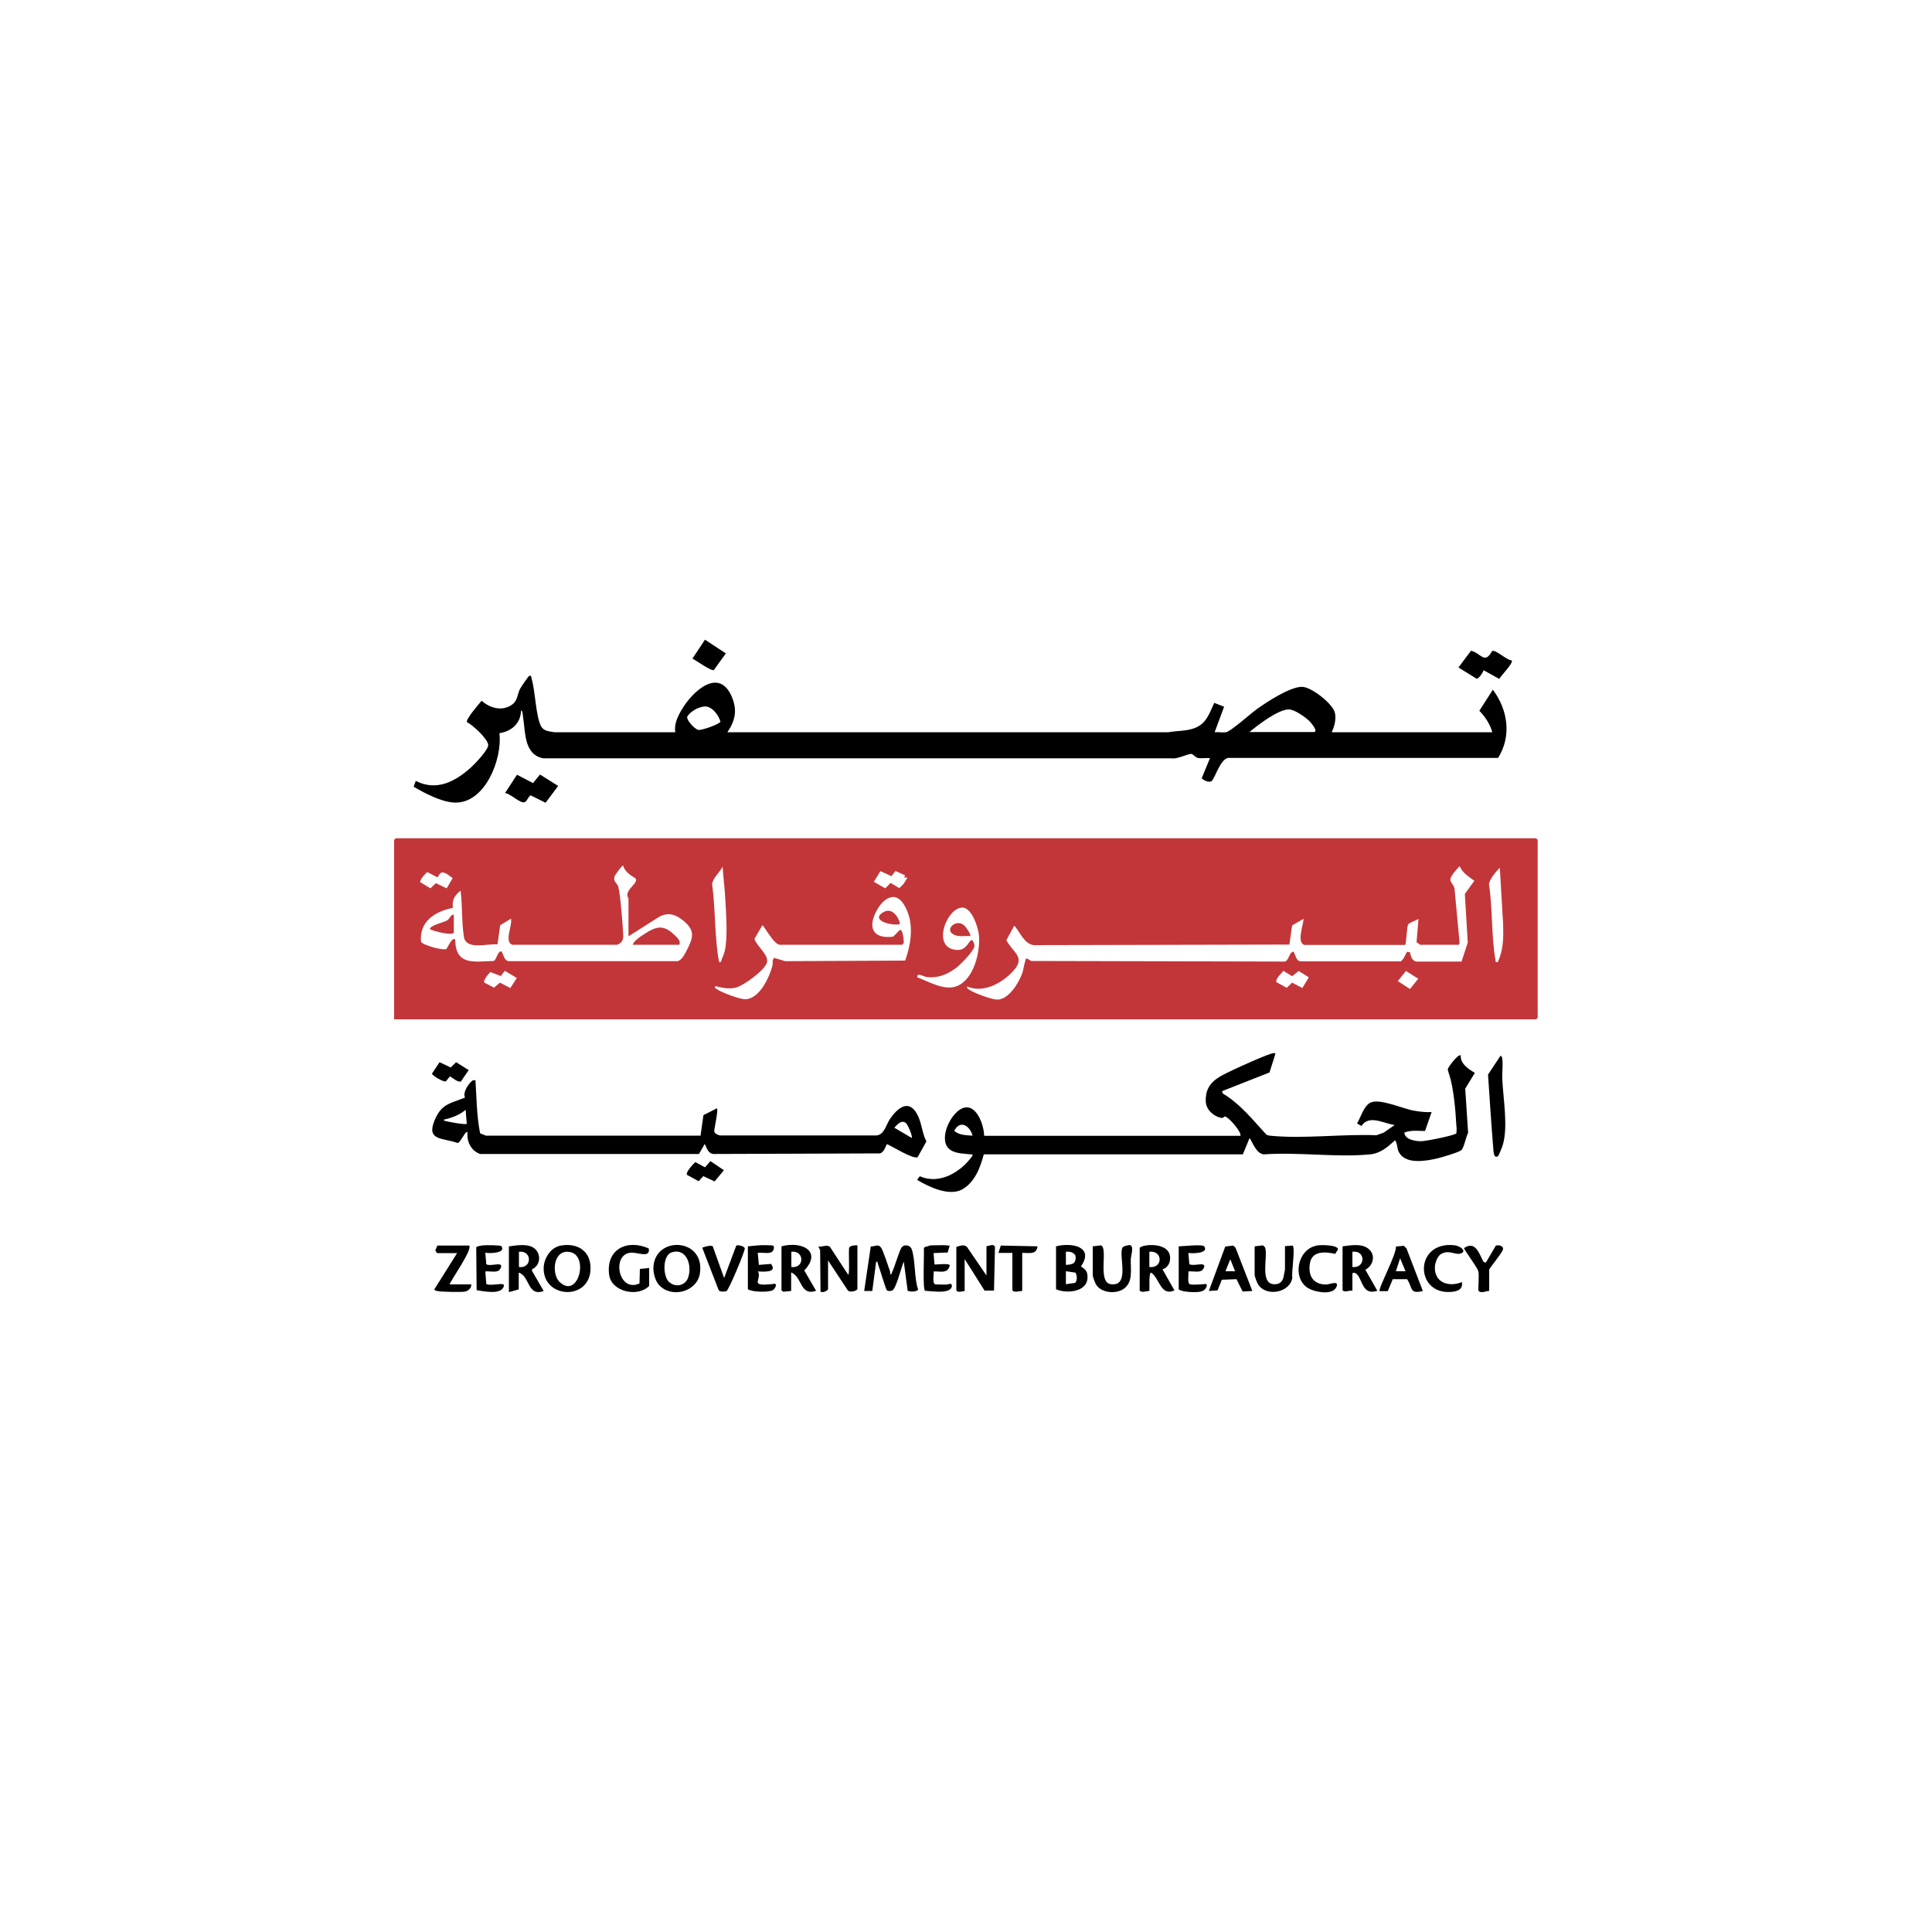 <?xml version="1.0" encoding="UTF-8"?>
<svg id="Layer_2" xmlns="http://www.w3.org/2000/svg" version="1.1" viewBox="0 0 1000 1000">
  <!-- Generator: Adobe Illustrator 29.6.1, SVG Export Plug-In . SVG Version: 2.1.1 Build 9)  -->
  <defs>
    <style>
      .st0 {
        fill: #c23639;
      }
    </style>
  </defs>
  <path class="st0" d="M204,527.7v-93l.8-.8h590.3l.8.8v92.1l-.8.8H204ZM325.3,484.5v-19.4c0-.2-.6-1-.6-1.7-.2-3.5,5.8-6.4,4.3-8.7-2.7-1.7-5.6-3.5-6.5-6.7-.4-.3-4.3,4.9-4.5,5.9-.5,2.7,1.3,2.9,2,5,1.1,3.6,2.4,20.8,2.6,25.3,0,2.4-.8,3.9-3.1,4.8h-54.3c-4.4-1.4.1-10.2-.7-13.5l-5.6,3.4-1.4,9.9c-5.3-.5-16.3,3.2-17.4-4-1.2-7.6-.7-16.1-1.7-23.8-3.1,2.5-4.5,4.7-4,8.9-9.3,1.9-17.4,7-16.5,17.5.8,1.8,11.5,4.7,13.1,3.8.5-.3,3-6.5,4.6-4.9.2,13.6,9.6,11.4,19.9,11.1,1.5-.5,1.9-5,4-5,1.4,2,1.4,5.3,4.5,5.1h86.5c2.3-.2,4-3.8,5-5.7,3.3-6.4,4.4-10.1-1.6-15.1-4-3.3-7.9-4.8-12.8-2.1l-15.6,9.9ZM754.7,489h-19.7c-.1,0-1.3-1.2-1.8-1.2l1-12.2c-1.1.9-4.7,1.9-5.3,2.8-.9,1.5-.9,10.6-1.7,10.7h-52.1c-4.1-1.4-.4-10.5-.4-13.5l-5.9,3.4-1.4,9.9-132.3.3c-5-.6-7.1-6.7-10.1-10.1l-4.1,7.5c3.2,6.4,10.1,8.6,3.8,15.7-5.7,6.4-15.5,12-24.1,8.3-.2,1.2.6,1.3,1.3,1.8,2.3,1.6,11.5,5,14.2,5,6.1,0,11.3-8.8,13.1-13.9.5-1.5,1.4-7.3,2.1-7.5l2.5,1.4,130.7.3c2.7.3,2.6-5.1,5-5.1,1.3,1.8,1.1,4.9,4,5h50.5c2.4.7,3.6-4.8,4.5-5l1.4.4c.2,1.8,1,4.3,3.1,4.7h23.5s3.2-9.8,3.2-9.8l-1.5-25.2,4.9-6.8c-3-2.3-6-3.9-7.6-7.6-1.3,1.4-4.9,5.2-4.8,7,0,1.5,2.3,3.3,2.2,5.1l2.6,27.7-.6,1.1ZM373.1,498c.5-1.9,1.5-3.7,2-5.6,1.7-7.3.7-19.4.3-27.3-.3-5.5-1-11.1-1.4-16.6-1.4,3.2-5.1,5.8-5.4,9.2,1.6,11.7,1.3,24.4,2.9,36,.1,1,.3,2.4.6,3.4.2.9-.4,1,1.1.8M775.2,498c3.1-6.5,3-12.9,2.8-20l-1.7-28.9c-2,2.1-5.4,5.9-5.6,8.7,2,12.7,1.1,26.9,3.4,39.3.2.9-.4,1,1.1.9M463.5,450.8l-2.1,2.7-5.7-2.6-3.4,5.5,5.9,3.4,2.8-2.8,4.5,2.7,2.2-2.2,2-3.3h-1.7s.5-1.1.5-1.1l-5-2.3ZM227.8,452.1c-.5.4-.8,1.9-1.6,1.9l-5-2.6c-1.1.7-4,4-3.7,5.2l5.3,3.2,2.8-2.7,5.6,2.7,3.1-5.3c-1.7-1.1-4.7-4.1-6.5-2.4M467.1,489h-63.5c-3,0-8.3-10.1-9-10.1l-4.1,7.1c1.1,3.6,7.5,8.3,6.5,12.1-1,4-12.1,12.1-16.2,13.1-3.8.9-7.1,0-10.7-.8-.2,1.2.6,1.3,1.3,1.8,2.3,1.6,11.5,5,14.2,5,7.4,0,12.6-11.2,14.2-17.3.4-1.4-.4-3.1,1-4.1l5.6,1.7,62.1-.3c3.3-9.2,4.8-20-.5-28.8-4.7-7.9-11.1-3.1-14.4,3.2-4.7,8.9-1.4,14.5,8.7,13.2l3.6-3.6c1.7.6,1.8,5.2,1.9,6.9l-.8.9ZM474.7,505.8c6.1,2.3,14.1,7.2,20.6,4.6,8.8-3.5,12.2-17.8,11.4-26.3-.4-4.1-3.5-13.8-8.2-14.3-8.3-.8-17.2,21.7-2.7,21.9,4.8,0,5.8-5.4,7.3-5.1.6.1,1.3,2.3,1.3,3-.3,2.7-7.1,9.5-9.4,11.3-4.7,3.5-9.4,5.5-15.4,4.8-1.4-.2-5.1-2.5-4.8,0M264.1,511.5l3.4-5.3-6.2-3.7-2.1,2.7-5.4-2.1c-.9.9-3.9,4.4-3.1,5.5l5,2.6,3.1-2.6,5.3,2.8ZM677.5,505.9l-5.3-3.3-3.4,2.7-4.5-2.8c-1.1,1.5-4.1,3.9-3.7,5.8l5.4,3,2.8-2.7,5.3,2.8,3.4-5.6ZM727.7,502.6l-4.2,5.2,6.3,4.1,4.3-5.3-6.5-4.1Z"/>
  <path d="M772.4,378.9c-1.2-4.1-3.7-8-6.7-11l7-10.9c7.8,10.4,9.8,24,2.7,35.3h-139.8c-4.1.9-6.5,10-8.4,11.9-1.2,1.1-4.2-.2-5.2-1.4l4.3-10.4c-2-.2-4.4.3-6.3-.1-1.5-.3-2.4-2.1-3.5-2.1-1.7,0-7.5,2.9-10.1,2.3h-325.2c-10.1-1.9-9.2-13.7-10.5-21.6-.1-.8-.2-3.1-1-3.2-.2,6.7-4.8,10.8-11.2,11.8,1.6,13.4-7.5,36.7-23.4,35.9-6.7-.3-15.4-4.9-21-8.2l1.1-3c10.8,5.5,20.5.3,28.6-7,2-1.8,9.1-9.2,8.9-11.7-.3-3.1-8-10.3-11-11.7-.8-1.4,6.3-9.6,7.6-11.1,4.3,3.9,10.9,5.7,15.9,1.9,2.8-2.1,2.5-5.1,3.9-7.9.5-1,4.3-6.7,4.9-6.9,1.1-.3,1,.8,1.2,1.6,1.9,6.5,2.1,19.1,4.8,24.4,1.4,2.7,4.2,2.7,6.9,3.2h62.6c-.6-4.3,1.2-8,3.3-11.6,5.4-9.3,19.3-22.5,26-6.7,2.9,6.9,1.8,12.2-2.3,18.3h228.3c5.4-1,11.3-.3,16.2-3.5,4.1-2.7,5.5-7.6,7.5-11.7l5.1,2-4.9,13.2c1.9-.2,4.1.3,5.9,0,2.3-.3,13-9.9,16-12,5.2-3.7,17-11.5,23.3-11.5,4.9,0,16.3,9,17.1,13.7.6,3.3-.3,6.8-1.7,9.8h83.1ZM364.3,365.7c-3.3.5-6.7,2.4-8.6,5.2-.5,1.9,4,6.6,5.8,6.9,1.7.3,11.1-3,11.4-4.3-1-3.6-4.7-8.4-8.7-7.8M646.6,378.9h33.4c2.7,0-1.6-5.1-2.2-5.6-2.1-2.1-7.7-6.1-10.7-6.1-5.6,0-16.2,8.2-20.5,11.8"/>
  <path d="M642.1,587.8c.3-2.4-6.6-10-8.1-9.9-.5,0-.8,1-2,.7-4-.9-7.7-4.2-7.9-8.5-.4-9.7,6.4-12.6,13.7-16.1,3.3-1.6,19.1-8.8,21.4-8.9.9,0,1-.1.8.8l-2.9,9.2-24.6,9.7.4,1.2c9,5.3,15.5,13.6,22.5,21.2.8.6,1.8.6,2.7.7,17.1,1.6,36.9-1,54.3-.3l3.7-1.3,5.8-4c-5.6-.7-13.3-5.6-17.2.5l-2.3-1.3c1.9-3.1,3.5-9.2,7-10.8,4.8-2.3,16.7,3.2,22.5,4.2,3,.5,6.1.9,9.1.7l-3.4,9.8c-3.8,0-6.9-.6-10.7.8.2,3.7,5.7,4.5,8.7,4.5,2.2,0,17.5-3,18.2-4.1.2-1.4.2-2.8,0-4.1-.4-7.8-1.4-19-3.6-26.1-.3-.8-.9-2.4-.8-3.1,0-.7,5.5-8.2,6.7-7-.4,4.2,4.1,7.2,7.3,9l-5,8.2,1.5,22.9c-1.2,2.1-2,7.4-3.5,8.9-1.2,1.1-10,3.7-12.1,4.2-5.9,1.4-16.5,3.4-20.1-2.9-1.3-2.2-.7-4.4-2.1-6.4-3.9,3.5-7.4,6.7-12.9,7.3-17.3,1.7-37.4-1.3-55.1,0-3.8-.5-5.5-5.6-7.3-8.5l-3.5,8.5h-134.1c-1.8,6.9-4.8,14.8-11.5,18.3-6.7,3.4-17-1.5-23-5.1l1.4-1.9c10.2,4.6,21.3-2.2,27.2-10.5.2-1.2,0-.7-.8-.8-3.7-.5-9-.2-11.8-3.4-4.6-5.4,1.4-18,7.5-20.5,7.2-2.8,11.1,8.8,11.2,14.3h132.5ZM503.4,587.8c-1.4-5.1-6.4-8.4-9.5-2.5,2.5,2.3,6.3,2.3,9.5,2.5"/>
  <path d="M246.1,559.2c.6,9.1.6,18.4,2.4,27.4l3,1.2h111.1c0,0,1.5-10.6,1.5-10.6l6.9-3.5c1.1,0-1.5,11-1.3,12,.2,1,2,1.9,3,2h80.9c4.1-.3,5-5.5,7.1-8.6,3.8-5.5,9.6-10.5,14-2.4,2.4,4.3,2.5,9.7,4.8,14.1l-4.5,8.1c-2.2,1.4-13.2-5.6-15.9-6.7-.4,0-1.2,4.1-3.6,4.8l-86.3.3c-3.4-.4-3.9-5.1-4.5-5.1l-2.9,5.1h-113.3c-4.7-1.7-7-6.4-6.5-11.2-1.1-1.3-3.6,5.6-5.2,5.5-7.7-2.8-16.5-1-11.7-12.1,3.5-8.2,7.9-8.3,15.6-11.4-1.3-2.6,1.6-6.9,3.6-8.6.6-.5.9-.4,1.7-.4M241.6,581.7l-.6-7.3c-2.9,2.6-7.3,4.3-11.2,5.1-.2.7.6.7,1.1.8,1.4.4,10.1,2,10.7,1.4M468.9,581.3c-2.3-1.9-4.5.8-6,2.4l9,5.3c.6-.8-2-6.9-3-7.7"/>
  <path d="M460.7,659.7c.8,0,.9-.9,1.1-1.4,1.3-2.5,3.8-11.5,5-12.8,1.2-1.4,4.2-1.3,5.1,1.1,2,5.8,1.2,14.7,3.3,20.8-.3,1.3-4.4,1.3-5.4.7l-2-15.1c-1.2,2.5-3.9,13.9-5.9,14.9-.8.4-2.1.5-2.8,0-.6-.4-3.8-11.4-4.6-13.4-.2-.6-.2-1.7-1-1.5l-2,15.2h-4.2c0,0,3.4-23,3.4-23,2.2,0,3.7-1.5,5.3.5.9,1.1,3.8,9.7,4.5,11.8.3.7.3,1.5.3,2.2"/>
  <path d="M775.2,598.5c-1.7,1.1-2.1-1.6-2.2-3-1.1-13.1-1.9-26.2-2.8-39.3l6.5-9.8c.8.5.8,1.1.9,1.9.4,3.3-.2,7.3,0,10.7.5,10,3,24,.3,33.4-.2.9-2.2,5.9-2.6,6.1"/>
  <path d="M428.7,667.3c-.8,1-2.9,2-4,1.2l-.2-21.4-.9-1.9c1.9.4,4.4-1.2,6,.2l9.4,14.4c1,0,0-13.1.6-14.1.7-1.1,3-1.2,4.2-1.1v22.7c-.9,1.1-3.9,1.7-4.9.7l-10.3-15.6v14.9Z"/>
  <path d="M341.2,665.2c-2-2.1-3.1-6.2-3-9.1.6-16.6,26.7-15.5,24.1,2.8-1.3,9.7-14.6,13.3-21.1,6.3M346.3,663.5c3.2,3.1,8.5,2,9.9-2.3,2.1-6-.7-15.4-8.5-13-4.8,1.5-4.7,12.1-1.5,15.3"/>
  <path d="M290.3,644.7c9.2-1.6,16.1,3.4,15.3,13.1-1.3,15.6-24.7,14.1-24.2-1.7.2-5,3.7-10.5,8.9-11.4M289.6,663.5c9.5,9.1,15.2-12.8,6-15.3-9.2-2.4-10.4,11-6,15.3"/>
  <path d="M499.4,668.2c-1.1.1-3.9,1.1-4.4-.4v-22.4c1.8-.5,3.8-1.5,5.5,0l10.1,14.8v-15.2c1.6,0,3.4-1.5,4.4.3l-.5,22.7h-4.9c0-.1-10.3-16.3-10.3-16.3v16.3Z"/>
  <path d="M546.6,645.1c8-2.1,20,.1,12.9,10.4,2.5,1.7,3.4,2.5,3.4,5.6,0,7.8-11,8.6-16.3,6.2v-22.2ZM551.7,654.7c3.3-.2,5.4-.5,5-4.7-1-1.9-3-2.3-5-2.1v6.7ZM556.6,658.7l-4.9-.7v6.7l4.9-.7c1-1.6,1-3.7,0-5.4"/>
  <path d="M589.9,646c.6-2,16.8-3.8,15.7,6.1-.2,2.2-1.7,4.3-3.9,4.9l6.2,10.9c-7.2,3.3-7.7-6.4-12.1-9.2-1.3,0-.7,8.3-.9,9.5-1.6,0-3.9,1.1-5-.2v-21.9ZM594.9,655.8c7.1.9,7.1-8.7,0-7.9v7.9Z"/>
  <path d="M694.9,645.1c4.2-.5,9.6-1.6,13.2,1.1,4.1,3.1,2.9,8.8-1.4,11l6.2,10.9c-7.9,2.6-7.5-5.8-10.8-8.8-.5-.4-2.1-1-2.1.1v8.7c-1.7-.4-3.9,1.1-5.1-.3v-22.7ZM700,655.8c6.8.8,7.1-8.8,0-7.9v7.9Z"/>
  <path d="M263.5,645.1c4-.5,10.2-1.7,13.5,1.4,3.2,3,2.6,8.5-1.5,10.4l-.2.8,6.1,10.5c-8.4,3.2-7.2-7.9-12.9-9.5v8.7l-5.1,1.4v-23.6ZM268.6,655.8c6.9.9,6.9-8.7,0-7.9v7.9Z"/>
  <path d="M404.5,645.1c10-2.8,21.4,2.2,11.8,12.5l6.1,10.5c-8.4,2.9-7.1-7.2-12.9-9.5v9.6l-4.1.4-.9-.7v-22.7ZM409.6,655.8c6.9.9,6.9-8.7,0-7.9v7.9Z"/>
  <path d="M565.7,645.1l4.1-.5c4,1.1-2,19.3,5.2,20.1,10.3,1.3,3.6-15.4,6.1-19.1.4-.6,3.1-1.3,3.9-1.1,2,.6.4,5.5.3,7-.2,5.6,1.5,12.6-4.3,16-4,2.3-11,1.6-13.6-2.5-.6-.9-1.8-4.1-1.8-5v-14.9Z"/>
  <path d="M336,665.6c-5.8,6-19.5,3.1-20.7-5.7-1.8-13.3,9.3-18.7,20.5-13.7.9,5.3-5.8,1.8-9.6,2.2-9.8,1.2-6,20.9,4.8,15.9l.2-7.5,4.8-.5v9.3Z"/>
  <path d="M275.9,405.3l3.6-4.4,9.4,5.9-6.5,8.7-7.7-3.8c-1,.2-1.8,2.7-2.9,3.4-2.1,1.4-7.6-4.5-10.4-4.6l6.2-9.5,8.4,4.4Z"/>
  <path d="M782.5,341.9c.9,1.2-5.6,7.9-6.5,9.5l-8.1-4.5c-.3,1.2-2.5,4.5-3.6,4.4l-9.4-5.8,6.5-8.7c5.2,1.3,7,7.3,10.9.2,1.8-1,7.6,4.8,10.1,4.8"/>
  <path d="M649.4,645.1l4.1-.5c.6.1,1.2.8,1.4,1.4,1.4,4.6-2.9,18.1,4.3,18.7,2.7.2,4.3-.9,5.1-3.4.1-.5.8-4,.8-4.2v-12.1l4-.3c1.4,1.4-.7,14.1-.2,16.7-1.3,7.9-13.7,9.9-17.7,3.4-.6-.9-1.8-4.1-1.8-5v-14.9Z"/>
  <path d="M648.3,668.2l-5.1.3-3.2-6.4-7.6.3-2.2,5.5-4.5.3,8.5-23,4.1-.5,1.2,1.1,8.7,22.4ZM639.3,658l-2.5-6.2-2.5,6.2h5.1Z"/>
  <path d="M736.5,668.2c-7,1.8-5.2-1.6-8.2-6.1h-7.4s-2.6,6.2-2.6,6.2h-4.2c-1-1,9.1-19.8,8.4-23.1l4.1-.4,1.4,1.4,8.5,22.1ZM727.5,658l-2.8-6.7-2.2,6.7h5.1Z"/>
  <path d="M242.8,644.6c2,2-9,17.3-10.1,20.2h11.2c.3,1.8-1.5,3.3-3.1,3.7-1.6.4-12.9.2-14.6-.3-.6-.2-1.1-.2-1.4-.8l11.8-18.8h-10.4l-.9-1.4,1.1-2.5h16.3Z"/>
  <path d="M369,645.3l5.8,16.2,6.3-16.8c.9-.5,4.1.3,4.4,1.4.3,1.2-8.3,21.6-9.4,22.1-.8.4-3.5.6-4.1-.4l-8.3-21.4c-.3-.9,0-.6.6-.9,1-.4,4-1.1,4.8-.3"/>
  <path d="M387.1,645.1c2.4-.2,4.6-.5,7.1-.6.9,0,4.4,0,5.1.1.6,0,.9,0,1.3.8,0,4.7-5.1,2.6-8.4,3.1l.6,6.2,6.3-.5c3.5,4.7-4.1,4-6.9,3.9,1.4,1.4-.2,4.9,0,5.8.7,1.7,6.2.8,7.9.7.6,0,.9-.6,1.6.5,0,.6-.9,2.2-1.4,2.5-2,1.5-11.1,1.2-13.2-.3v-22.2Z"/>
  <path d="M251.2,648.5l.5,5.9c1.5.8,4.6,0,6.2,0,2.2,0,1.7,1.6.6,2.9-1.4,1.6-5.3.5-7.3.8l.5,6.5c1.3.8,5.7.1,7.5,0,2.1,0,2,1,.8,2.5-2.4,2.8-10,1.2-13.3.7l-.2-22.2c.4-.6,2.7-.9,3.5-1,1.3-.2,9.1-.1,9.5.4,2.7,3.6-6.2,3.9-8.2,3.4"/>
  <path d="M490.2,644.6c.4,0,.8.4,1.4,0l-1.1,3.7-7.3.3.5,5.9c1.2.1,7.8-.8,7.9.5-1.1,4.5-4.8,2.9-8.4,3.1.3,1.5-.8,6.1.9,6.7,1.8.1,3.7.1,5.6.1,1.3,0,2.9-1.2,3,.7-.4,4.5-10.8,2.6-13.9,2.5-1.3-.8-.4-19.2-.6-22l.5-.7c.9,0,2.6-.8,3.1-.8,2.7,0,5.8-.2,8.4,0"/>
  <path d="M681.3,644.7c2-.4,10.8-.5,11.3,1.9l-1.5,2.4c-5-1.1-12-1.8-13.1,4.9-.9,5.6,1,10.2,7,10.9,2.4.3,3.5-.5,5.4-.7,2.3-.3,1.8,1.7.7,3-2.7,3.2-10.8,1.6-14.1-.4-8.3-5.2-5.4-19.9,4.2-21.9"/>
  <path d="M745.1,649.8c-1.3,1.1-2.3,4-2.4,5.7-.5,8.4,7.2,10.9,14,8.1.5,3.5-1.7,4.6-4.8,5-19.6,2.4-20.3-26.1.6-24.1,3.5.3,7.2,3.4,3.2,4.4-2.6.7-6.5-2.6-10.7.8"/>
  <path d="M610.1,645.1c2,0,12.4-1.2,13.2,0,2.6,3.7-6.2,3.8-8.2,3.4l.5,5.9c2,.7,4.2,0,6.2,0,2.2,0,1.7,1.6.6,2.9-1.4,1.6-5.3.5-7.3.8.3,1.5-.8,6.1.9,6.7,2.4.3,4.7,0,7.1-.1.6,0,.9-.6,1.6.5-.7,3.6-4,3.6-7,3.6-2.1,0-6-.3-7.6-1.4v-22.2Z"/>
  <path d="M770.7,668.2c-1.8,0-3.8,1.4-5.4,0-.4-.5.5-8.4-.2-10.4-.8-2.4-7.5-11.1-7.3-11.8,5.9-4.1,7.9,3.1,10.1,7.2l1.2.3,5.1-8.7c1.3-.7,4.3.1,3.7,2-.5,1.9-7.1,9.7-7.1,10.4v10.9Z"/>
  <path d="M524.1,648.5h-7.3l1.2-3.8,19,.4c-.5,4.5-4.4,3.3-7.9,3.4v19.7c-1.6,0-3.9,1-5.1-.3v-19.4Z"/>
  <path d="M369.6,346.8c-1.4.8-9.3-5-11.2-5.9l6.5-9.8,10.8,7.1-6.2,8.6Z"/>
  <path d="M364.1,608.7l-2.5,2.7-6-3.3c-.9-1.3,3.3-5.7,4.3-6.6l5,2.7,2.8-3.2,7,4.7-4.8,5.8-5.8-2.7Z"/>
  <path d="M238.7,559.7c-1.4.8-4.5-1.8-5.8-2.6l-2.1,2.6c-1,.6-7.2-3-7.2-4l3.9-5.9,5.8,2.7,2.8-2.7,6.5,4.1-4,5.8Z"/>
  <path class="st0" d="M351.7,489h-24.2c.5-1.9,3.6-4,5.3-5.1,6.7-4.4,10.4-5.8,16.6.3,1.3,1.3,3.1,2.9,2.2,4.8"/>
  <path class="st0" d="M234.9,473.3v9.3c0,2-10.9-.6-12.4-1.7,0-1.9,7.2-3.5,8.9-4.5,1.6-1,1.7-2.9,3.4-3"/>
  <path class="st0" d="M465.7,478.3c-3.6,1.1-15.6-1.8-8.6-6.1,5.7-3.5,9.2,5.5,8.6,6.1"/>
  <path class="st0" d="M499.2,479.1c.7.6,3.6,4.8,3,5.4-3.2-.2-6.8.8-9.5-1.4-3.2-2.6,2.5-7.7,6.5-4"/>
</svg>